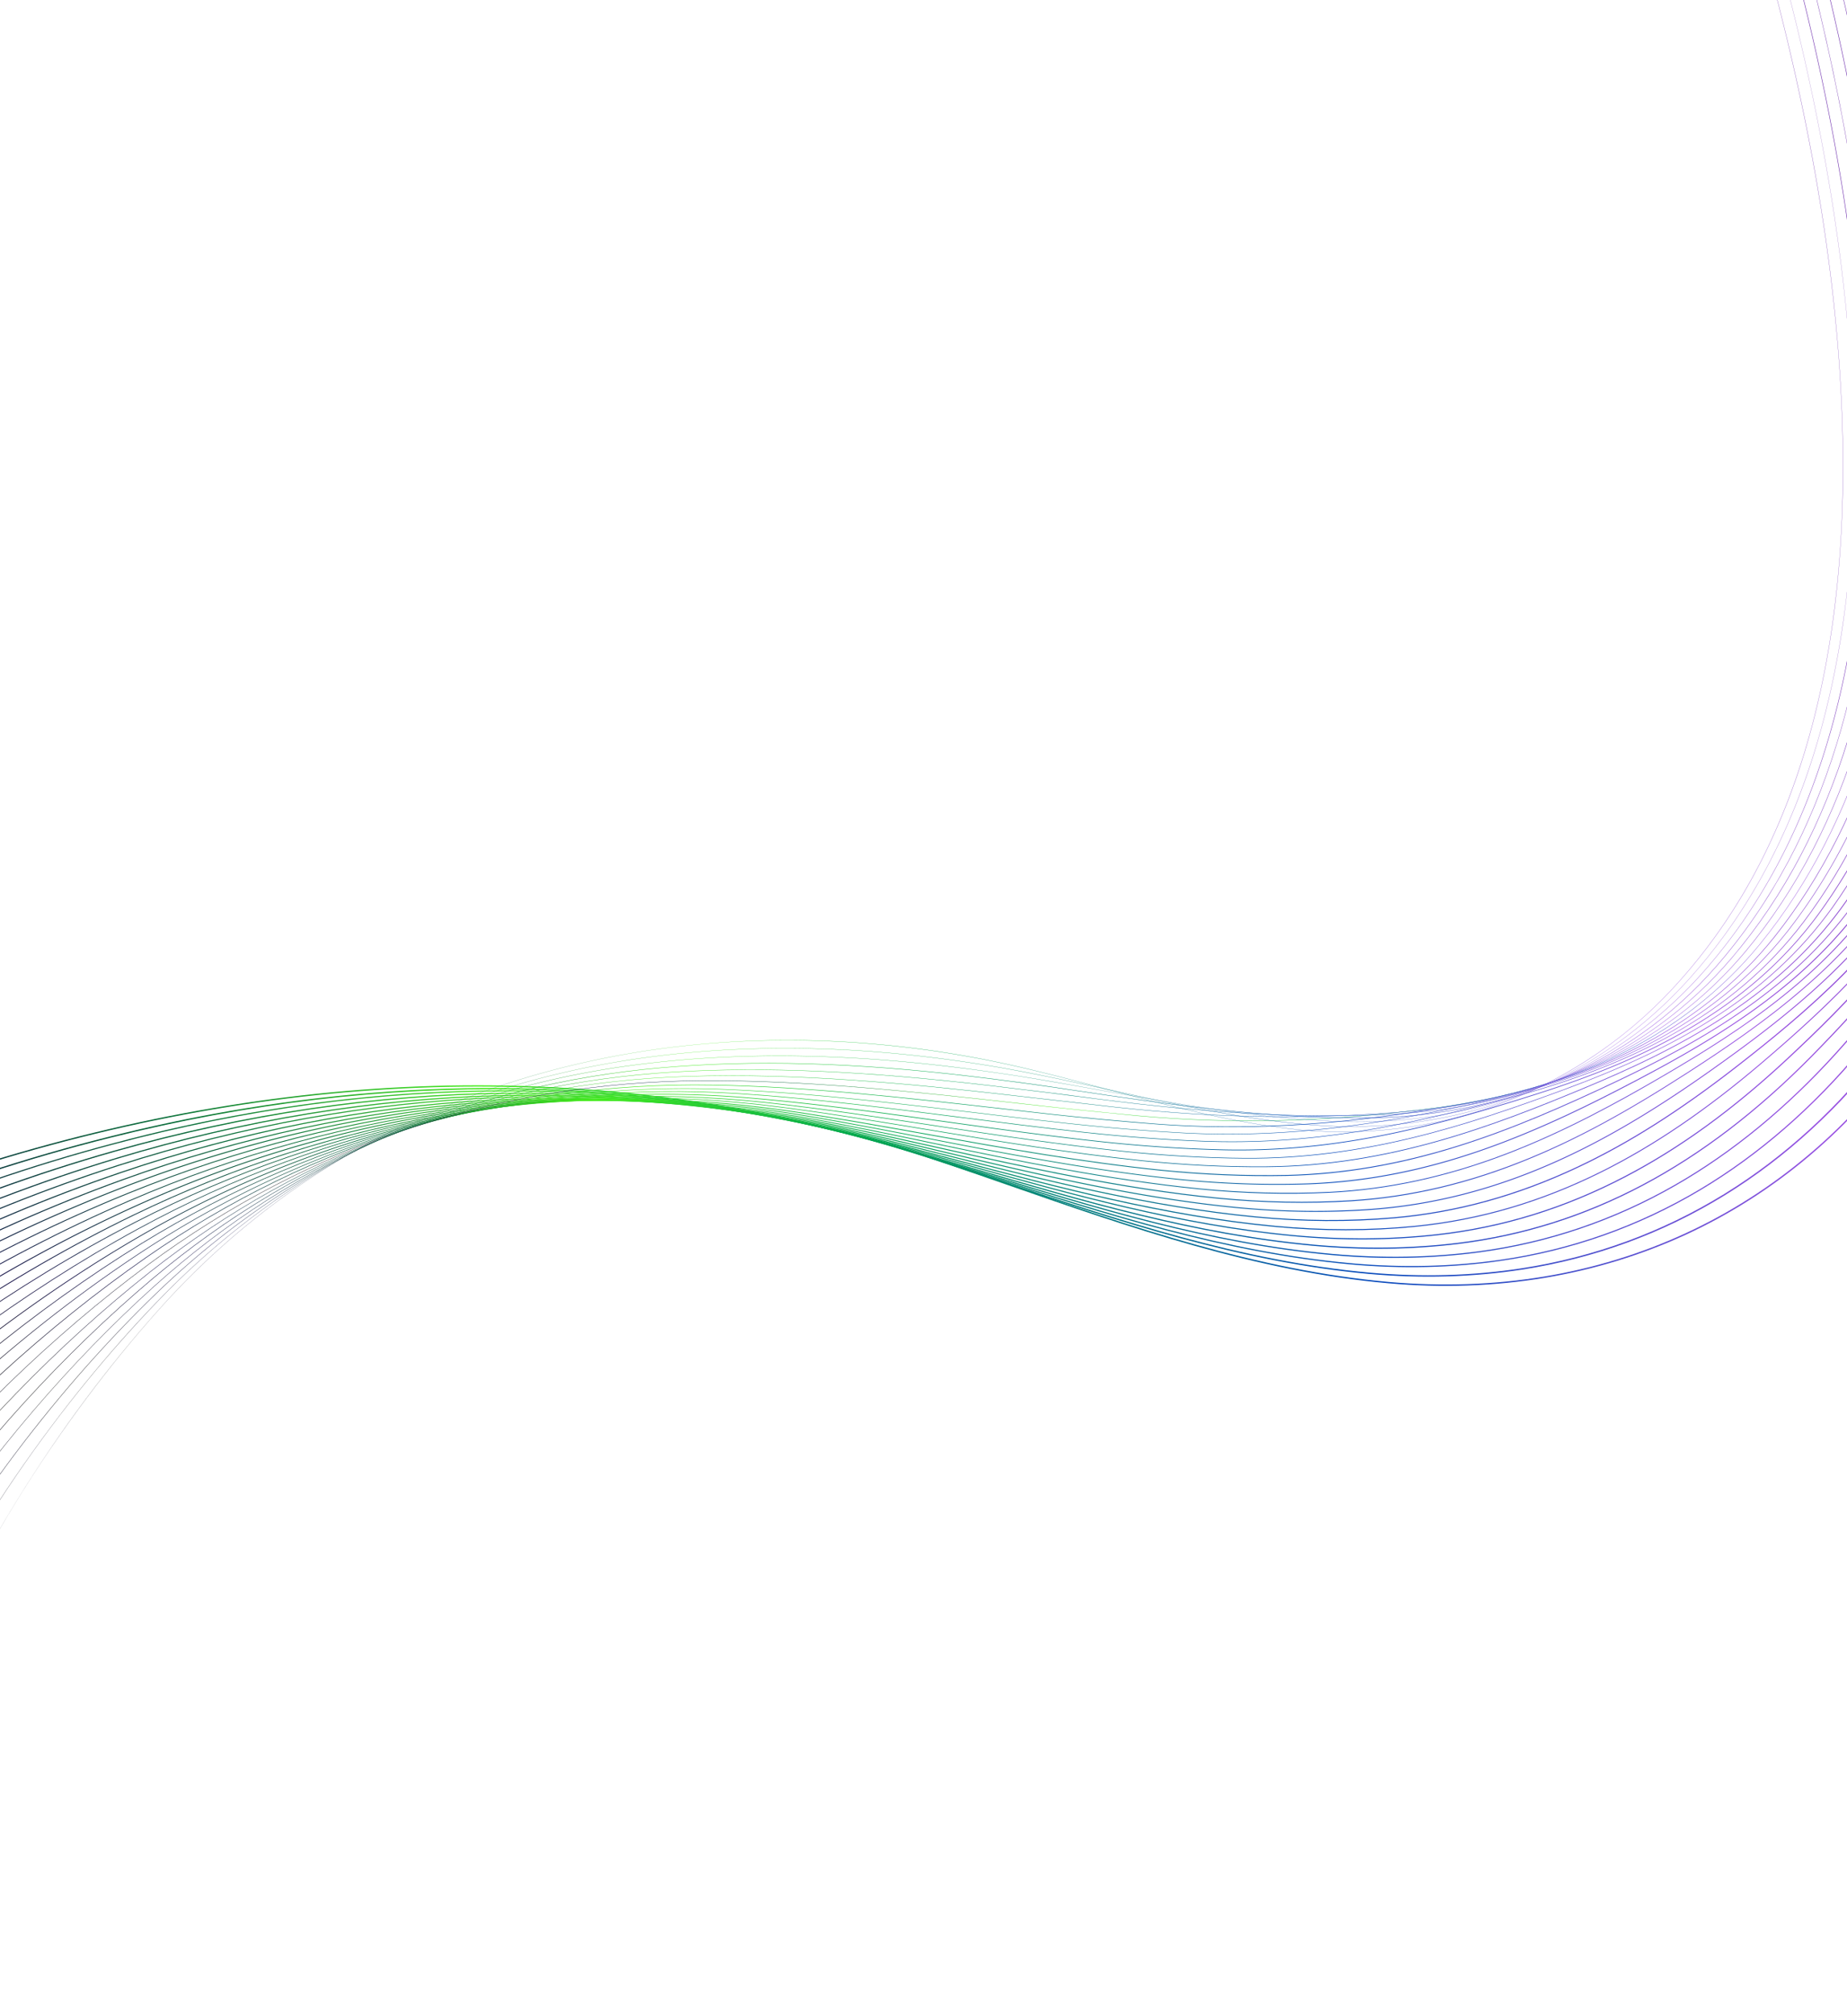 <?xml version="1.0" encoding="UTF-8"?>
<svg xmlns="http://www.w3.org/2000/svg" width="1920" height="2095" fill="none" viewBox="0 0 1920 2095">
  <path fill="url(#a)" d="M2226.73 124.095c.66 180.388-15.59 347.468-48.28 496.649-39.88 181.825-104.55 337.39-192.1 462.436-30.89 44.09-66.57 83.43-106.04 116.74-39.15 33.12-82.37 60.7-128.4 81.88-46.15 21.27-95.56 36.4-146.83 44.89-51.89 8.6-106.15 10.45-161.3 5.61-137-12.11-268.52-57.82-395.7-102.04-20.78-7.25-42.29-14.71-63.412-21.9-82.223-27.98-167.092-48.93-252.251-62.26-82.267-12.9-166.861-18.96-251.378-18.14-160.734 1.59-326.055 28.15-491.36 78.98-154.217 47.38-309.484 116.17-461.501 204.37-142.487 82.68-281.821 182.2-414.046 295.81l.943.97c132.168-113.54 271.434-213.05 413.795-295.64 151.881-88.18 307.09-156.89 461.171-204.24 165.18-50.75 330.352-77.34 490.949-78.91 84.45-.82 168.975 5.26 251.163 18.11 85.09 13.34 169.879 34.24 252.034 62.23 21.123 7.19 42.633 14.65 63.413 21.9 127.26 44.27 258.86 90.04 396.06 102.11 55.23 4.89 109.63 3.02 161.66-5.61 51.41-8.51 100.88-23.65 147.24-44.96 46.15-21.26 89.5-48.94 128.71-82.13 39.52-33.45 75.25-72.81 106.27-117.04 87.67-125.142 152.39-280.847 192.3-462.877 32.74-149.258 49.04-316.479 48.37-496.931l-1.4.046-.08-.053Z" style="mix-blend-mode:screen"/>
  <path fill="url(#b)" d="M2211.12 117.396c5.33 287.407-32.05 531.906-111.2 726.763-34.61 84.947-81.57 166.541-139.5 242.561-48.38 63.39-104.89 115.27-168.1 154.18-64.24 39.55-135.06 65.53-210.44 77.17-50.89 7.82-104.02 9.34-157.89 4.55-133.3-11.9-261.45-54.81-385.48-96.33-22.14-7.41-44.954-15.04-67.439-22.39-139.849-45.79-285.495-70.32-432.885-72.98-98.78-1.8-199.438 6.23-300.458 23.87-41.146 7.19-82.364 15.98-123.518 26.35-171.493 42.83-344.641 113.28-514.588 209.33-158.09 89.32-311.408 199.51-455.632 327.5l.931.89c144.168-127.9 297.361-238.01 455.382-327.32 169.821-95.95 342.844-166.32 514.201-209.12 142.224-35.79 284.715-52.71 423.633-50.17 147.254 2.69 292.752 27.18 432.521 72.91 22.485 7.36 45.302 14.99 67.442 22.4 124.03 41.51 252.33 84.47 385.77 96.4 54.02 4.84 107.22 3.31 158.25-4.54 75.58-11.67 146.54-37.67 210.97-77.33 63.27-38.99 119.98-90.96 168.47-154.51 58.05-76.1 105.06-157.839 139.65-242.851 79.22-194.934 116.63-439.637 111.27-727.237l-1.33.033-.03-.129Z" style="mix-blend-mode:screen"/>
  <path fill="url(#c)" d="M2195.52 110.7c4.44 134.334-.64 259.714-15.02 372.583-17.65 138.46-49.82 262.399-95.61 368.412-35.11 80.854-84.3 158.925-150.41 238.555-50.16 60.39-106.67 109.48-167.92 145.93-63.75 37.87-133.28 62.43-206.78 73.07-50.17 7.17-102.43 8.4-155.46 3.6-129.46-11.7-254.23-51.83-374.83-90.62-23.51-7.57-47.904-15.39-71.824-22.89-137.861-43.28-281.064-65.52-425.646-66.22-89.241-.4-179.866 7.4-270.702 23.26-48.254 8.43-96.605 19.13-144.835 32.13-167.42 44.37-336.084 115.9-501.478 212.61-154.083 90.08-302.47 200.28-441.057 327.47l.853.85c138.529-127.12 286.848-237.3 440.794-327.36 165.268-96.62 333.864-168.14 501.147-212.49 138.857-37.32 278.517-55.94 415.128-55.31 144.445.72 287.511 22.98 425.282 66.14 23.908 7.44 48.248 15.33 71.828 22.89 120.67 38.85 245.52 78.96 375.12 90.7 53.1 4.8 105.51 3.61 155.8-3.65 73.65-10.61 143.37-35.26 207.25-73.22 61.44-36.55 118.07-85.73 168.3-146.19 66.22-79.79 115.48-157.872 150.64-238.867 45.83-106.153 78.05-230.233 95.69-368.757 14.37-112.933 19.43-238.378 14.98-372.776l-1.26.086.02.064Z" style="mix-blend-mode:screen"/>
  <path fill="url(#d)" d="M2179.84 104.015c6.49 138.358 2.85 266.34-10.89 380.425-17.11 142.412-50.44 268.546-99.06 374.919-35.83 77.928-87.12 152.451-161.4 234.501-51.83 57.3-108.26 103.65-167.76 137.6-63.27 36.2-131.63 59.36-203.21 68.94-49.42 6.57-100.89 7.47-153.07 2.71-125.54-11.45-246.73-48.82-363.91-84.96-25.091-7.76-51.059-15.7-76.55-23.32-135.567-40.63-276.326-60.58-418.362-59.19-134.087 1.32-271.005 21.51-407.087 60.21-163.542 46.41-327.756 119.22-488.231 216.27-150.464 91.04-294.012 201.12-426.526 327.19l.852.85c132.457-126 275.948-236 426.344-327.03 160.338-97.02 324.495-169.75 487.9-216.14 135.956-38.61 272.795-58.86 406.745-60.16 141.899-1.36 282.511 18.55 417.998 59.12 25.48 7.56 51.459 15.57 76.547 23.33 117.25 36.13 238.44 73.49 364.13 84.99 52.25 4.74 103.79 3.83 153.35-2.76 71.78-9.62 140.27-32.86 203.73-69.16 59.56-34.03 116.11-80.47 168.07-137.86 74.38-82.2 125.66-156.791 161.56-234.795 48.67-106.449 82.05-232.724 99.2-375.276 13.73-114.15 17.36-242.196 10.87-380.554l-1.25.086.01.064Z" style="mix-blend-mode:screen"/>
  <path fill="url(#e)" d="M2164.23 97.318c8.76 144.132 6.5 271.142-6.72 388.19-7.91 69.666-19.95 135.808-35.77 196.502-17.42 66.816-39.87 129.002-66.8 184.935-47.24 97.307-116.9 174.305-172.31 230.505-112.49 114.08-232.61 177.66-367.21 194.2-48.69 5.92-99.36 6.54-150.62 1.82-121.49-11.23-238.88-45.81-352.49-79.26-26.798-7.86-54.496-16.03-81.695-23.75-133.512-38.14-271.816-55.72-411.112-52.36-131.643 3.21-265.798 25.12-398.603 65.23-159.503 48.17-319.37 122.08-475.086 219.75-146.583 91.89-285.2 201.97-412.03 327.12l.841.78c126.704-125.06 265.264-235.06 411.779-326.94 155.659-97.6 315.39-171.48 474.755-219.62 132.749-40.04 266.756-61.99 398.262-65.18 139.148-3.4 277.316 14.21 410.748 52.29 27.187 7.66 54.886 15.83 81.701 23.76 113.61 33.51 231.14 68.06 352.71 79.34 51.33 4.71 102.08 4.14 150.91-1.8 134.87-16.59 255.18-80.27 367.91-194.59 55.47-56.27 125.19-133.346 172.54-230.806 26.99-56.01 49.5-118.272 66.91-185.152 15.8-60.759 27.84-126.901 35.81-196.643 13.28-117.124 15.54-244.135 6.75-388.395l-1.18.074Z" style="mix-blend-mode:screen"/>
  <path fill="url(#f)" d="M2148.56 90.633c10.89 147.874 10.05 277.358-2.62 395.967-7.61 71.341-19.78 138.83-36.06 200.469-17.97 68.106-41.54 131.151-70.03 187.424-48.07 94.134-119.61 167.277-183.23 226.437-55.87 51.96-110.44 91.56-166.92 121.06-63.3 33.16-127.59 53.01-196.54 60.74-47.95 5.32-97.84 5.61-148.17.93-117.22-10.99-230.76-42.85-340.59-73.64-28.665-8.06-58.288-16.36-87.399-24.15-131.445-35.57-267.307-50.87-403.863-45.53-129.278 5.06-260.59 28.72-390.187 70.27-303.146 97.21-608.373 292.59-859.35 550.17l.83.72c250.92-257.5 555.885-452.78 858.905-549.9 129.529-41.53 260.636-65.16 389.846-70.21 136.407-5.37 272.132 9.94 403.498 45.46 29.111 7.79 58.734 16.09 87.4 24.16 109.84 30.85 223.46 62.77 340.82 73.73 50.48 4.72 100.36 4.37 148.46-.91 69.08-7.76 133.49-27.7 196.93-60.88 56.54-29.58 111.17-69.25 167.17-121.24 63.68-59.23 135.34-132.465 183.46-226.741 28.55-56.348 52.11-119.458 70.14-187.64 16.27-61.704 28.42-129.257 36.1-200.61 12.73-118.686 13.55-248.234 2.65-396.172l-1.12.062-.13.024Z" style="mix-blend-mode:screen"/>
  <path fill="url(#g)" d="M2132.93 83.87c13.13 151.399 13.59 283.444 1.49 403.745-7.39 73.027-19.61 141.787-36.33 204.5-18.52 69.396-43.21 133.3-73.25 189.976-49.38 92.306-122.47 161.409-194.15 222.439-57.39 48.85-111.8 85.75-166.24 112.85-62.92 31.29-126.17 49.84-193.38 56.6-47.22 4.66-96.31 4.68-145.8-.02-114.09-10.8-224.84-40.36-331.962-68.97-29.475-7.86-59.918-16.01-89.759-23.54-129.629-32.84-263.104-45.76-396.647-38.5-127.119 6.94-255.473 32.21-381.658 75.15-151.516 51.55-302.517 127.83-448.751 226.56-69.359 46.89-137.362 98.71-202.139 154.09-63.477 54.36-124.32 112.5-180.819 172.93l.819.65c56.441-60.35 117.216-118.48 180.704-172.77 64.709-55.37 132.644-107.18 202.014-154 146.165-98.73 297.11-174.93 448.489-226.45 126.047-42.92 254.334-68.18 381.316-75.09 133.474-7.25 266.802 5.63 396.282 38.43 29.853 7.59 60.284 15.68 89.76 23.54 107.121 28.6 217.951 58.22 332.101 69.01 49.56 4.68 98.65 4.67 146.01-.02 67.35-6.78 130.67-25.34 193.79-56.74 54.57-27.11 109.03-64.1 166.49-113.02 71.74-61.04 144.94-130.299 194.37-222.745 30.1-56.752 54.77-120.721 73.35-190.193 16.73-62.713 29.01-131.55 36.38-204.641 12.15-120.377 11.68-252.551-1.45-403.95l-1.09.191.06-.011Z" style="mix-blend-mode:screen"/>
  <path fill="url(#h)" d="M2117.32 77.175c15.35 154.794 17.16 289.389 5.61 411.586-7.1 74.701-19.37 144.797-36.63 208.466-19.14 70.699-44.81 135.438-76.48 192.464-23.88 42.727-54.76 82.893-94.36 122.729-36.9 37.1-76.66 69.19-110.71 95.65-59.65 46.38-112.23 79.65-165.55 104.69-62.62 29.39-124.84 46.56-190.32 52.36-46.56 4.01-94.79 3.74-143.35-.92-109.6-10.52-216.15-37.43-319.242-63.49-31.604-7.95-64.256-16.25-96.215-23.81-127.63-30.27-258.594-40.91-389.385-31.6-124.743 8.85-250.335 35.82-373.174 80.17-147.546 53.31-294.132 130.67-435.618 229.97-67.253 47.25-132.979 99.21-195.16 154.53-61.211 54.43-119.537 112.46-173.165 172.39l.818.66c53.696-59.95 111.897-117.89 173.108-172.32 62.192-55.25 127.771-107.25 195.035-154.44 141.418-99.29 287.878-176.56 435.356-229.86 122.771-44.33 248.225-71.29 372.9-80.12 130.666-9.22 261.55 1.37 389.032 31.59 31.959 7.56 64.611 15.86 96.216 23.81 103.084 26.06 209.784 53.02 319.454 63.53 48.64 4.64 96.94 4.96 143.57.94 65.61-5.82 127.97-23.02 190.72-52.49 53.38-25.05 106.02-58.4 165.75-104.8 34.1-26.53 73.92-58.63 110.83-95.74 39.66-39.907 70.59-80.149 94.53-122.952 31.66-57.091 57.39-121.906 76.58-192.681 17.25-63.733 29.58-133.906 36.68-208.607 11.55-122.197 9.78-256.933-5.56-411.727l-1.03.179-.24-.157Z" style="mix-blend-mode:screen"/>
  <path fill="url(#i)" d="M2101.65 70.488c17.6 158.05 20.72 295.271 9.71 419.364-6.82 76.311-19.19 147.819-36.93 212.433-19.69 71.924-46.48 137.522-79.63 194.94-56.09 96.264-140.9 161.115-215.98 214.375-60.98 43.23-113.31 73.94-164.64 96.57-62.26 27.47-123.54 43.21-187.41 48.13-45.81 3.42-93.25 2.82-140.97-1.79-104.75-10.18-206.91-34.54-305.753-58.09-33.961-8.13-69.152-16.45-103.514-24.06-125.552-27.64-254.141-35.97-382.135-24.77a1285.9 1285.9 0 0 0-109.484 14.35c-85.847 14.99-171.303 38.67-255.274 70.86-72.29 27.69-145.333 61.95-217.125 101.76-69.603 38.63-138.717 82.89-205.359 131.62-65.148 47.61-128.517 99.76-188.181 154.97-59.002 54.57-114.686 112.41-165.569 171.93l.739.6c50.894-59.46 106.578-117.29 165.512-171.85 59.664-55.21 122.965-107.35 188.124-154.89 66.652-48.67 135.698-92.92 205.233-131.54 71.724-39.8 144.768-74.06 216.989-101.74 119.494-45.75 242.117-74.4 364.416-85.14 127.857-11.18 256.299-2.89 381.782 24.76 34.43 7.59 69.553 15.93 103.514 24.06 98.845 23.55 201.005 47.92 305.895 58.07 47.78 4.59 95.22 5.2 141.12 1.83 64-4.94 125.41-20.71 187.74-48.19 51.46-22.72 103.85-53.44 164.84-96.67 75.2-53.35 160.07-118.278 216.27-214.695 33.21-57.494 60.05-123.168 79.73-195.222 17.72-64.678 30.15-136.262 36.96-212.638 11.06-124.169 7.88-261.378-9.68-419.568l-.95.167.01.064Z" style="mix-blend-mode:screen"/>
  <path fill="url(#j)" d="M2086.04 63.792c19.86 161.305 24.33 301.011 13.82 427.14-6.53 77.986-19.03 150.777-37.21 216.464-20.25 73.215-48.15 139.672-82.85 197.493-58.78 97.001-147.96 159.421-226.91 210.311-62.99 40.6-113.43 67.92-163.72 88.52-61.91 25.41-122.31 39.74-184.65 43.73-45.09 2.76-91.73 1.88-138.53-2.75-99.62-9.81-196.95-31.57-291.134-52.61-36.729-8.25-74.767-16.74-111.861-24.26-123.554-25.08-249.699-31.11-374.885-17.94-120.071 12.6-239.919 43.03-356.263 90.29-274.709 111.62-547.607 317.08-748.536 563.6l.727.54c200.873-246.44 473.577-451.81 748.16-563.34 116.207-47.24 235.998-77.58 356.001-90.18 125.049-13.15 251.047-7.15 374.532 17.94 37.163 7.51 75.132 16.01 111.861 24.26 94.188 21.04 191.598 42.85 291.288 52.65 46.86 4.55 93.51 5.5 138.66 2.72 62.48-4.01 122.94-18.35 184.91-43.84 50.28-20.66 100.79-48 163.85-88.61 79.07-50.97 168.38-113.48 227.2-210.623 34.76-57.898 62.65-124.419 82.96-197.71 18.18-65.687 30.73-138.619 37.25-216.605 10.57-126.206 6.02-265.964-13.78-427.345l-.96.167.07-.012Z" style="mix-blend-mode:screen"/>
  <path fill="url(#k)" d="M2070.36 57.106c22.09 164.367 27.93 306.687 17.93 434.982-6.24 79.595-18.86 153.734-37.5 220.43-20.79 74.506-49.83 141.757-86.07 199.982-61.86 98.33-155.18 158.03-237.82 206.31-43.09 25.11-100.48 57.03-162.65 80.56-61.49 23.35-121.02 36.2-181.89 39.34-44.36 2.1-90.21.89-136.08-3.64-94.05-9.39-186.22-28.6-275.334-47.21-39.916-8.36-81.142-16.95-121.471-24.44-121.555-22.5-245.257-26.25-367.566-11.13-117.752 14.6-234.78 46.65-347.847 95.33-68.057 29.34-136.709 64.95-204.005 105.91-65.518 39.84-130.17 85.04-192.156 134.23-61.004 48.34-119.603 100.78-174.29 155.86-54.448 54.83-105.053 112.31-150.388 170.93l.717.47c45.335-58.62 95.939-116.1 150.33-170.85 54.619-55.07 113.229-107.44 174.234-155.79 61.985-49.18 126.58-94.31 192.03-134.14 67.228-40.94 135.879-76.56 203.868-105.88 112.998-48.67 229.889-80.7 347.574-95.28 122.24-15.11 245.806-11.34 367.281 11.11 40.329 7.49 81.555 16.08 121.471 24.44 89.182 18.6 181.362 37.87 275.412 47.26 45.95 4.58 91.8 5.8 136.22 3.61 61-3.15 120.6-16.02 182.23-39.39 62.23-23.61 119.63-55.47 162.78-80.65 82.77-48.3 176.22-108.09 238.18-206.641 36.3-58.301 65.31-125.681 86.18-200.198 18.69-66.773 31.3-140.976 37.54-220.572 10.07-128.307 4.15-270.679-17.95-435.11l-.89.155-.07.012Z" style="mix-blend-mode:screen"/>
  <path fill="url(#l)" d="M2054.75 50.41c24.38 167.417 31.58 312.286 22.04 442.759-5.96 81.205-18.63 156.68-37.79 224.397-21.43 75.743-51.43 143.894-89.3 202.534-28.87 44.394-66.33 83.59-114.3 119.84-44.93 33.92-93.21 60.74-134.44 82.4-46.25 24.34-101.64 52-161.41 72.72-61.1 21.16-119.76 32.53-179.3 34.83-43.68 1.53-88.68-.04-133.7-4.52-87.97-8.85-174.44-25.67-257.986-41.87-43.595-8.45-88.578-17.18-132.55-24.56-119.557-19.94-240.816-21.39-360.328-4.36a1135.236 1135.236 0 0 0-36.258 5.73c-103.07 18-204.862 49.78-303.094 94.68-66.01 30.17-132.43 66.46-197.44 108.01-63.434 40.48-125.902 86.09-185.519 135.53a1919.24 1919.24 0 0 0-167.3 156.36c-52.102 54.96-100.19 112.33-142.859 170.48l.716.47c42.601-58.14 90.621-115.5 142.734-170.39 52.103-54.95 108.424-107.53 167.243-156.29 59.617-49.43 122.027-94.97 185.463-135.45 65.02-41.48 131.43-77.83 197.381-107.93 109.643-50.14 223.771-83.88 339.148-100.38 119.432-17.07 240.554-15.6 360.042 4.34 43.894 7.34 88.945 16.06 132.54 24.5 83.627 16.26 170.087 33.01 258.067 41.93 45.1 4.53 90.08 6.03 133.78 4.57 59.62-2.25 118.34-13.63 179.57-34.88 59.84-20.73 115.3-48.4 161.55-72.74 41.28-21.74 89.58-48.49 134.56-82.49 48.1-36.34 85.55-75.599 114.54-120.082 37.93-58.716 67.99-126.943 89.4-202.751 19.16-67.781 31.88-143.332 37.83-224.602 9.53-130.537 2.33-275.406-22.06-442.888l-.82.143-.15-.04Z" style="mix-blend-mode:screen"/>
  <path fill="url(#m)" d="M2039.14 43.713c26.67 170.403 35.22 317.757 26.15 450.536-5.68 82.815-18.47 159.638-38.08 228.428-21.97 77.034-53.11 145.979-92.52 205.022-65.77 97.691-163.66 153.011-259.72 198.251-46.53 21.93-101.98 46.82-160.24 64.95-60.72 18.9-118.51 28.8-176.79 30.22-42.96.86-87.16-.97-131.25-5.42-81.25-8.3-161.39-22.71-238.892-36.58-47.842-8.57-97.288-17.45-145.44-24.57-117.558-17.36-236.374-16.52-353.078 2.47-4.306.76-8.691 1.45-12.997 2.21-108.607 18.96-215.518 53.7-317.928 103.3-63.904 30.94-128.152 67.97-190.953 110.07-61.421 41.12-121.635 87.14-178.952 136.83-113.723 98.57-215.976 211.59-295.584 326.82l.705.41c79.609-115.24 181.804-228.18 295.47-326.67 57.329-49.63 117.474-95.64 178.826-136.75 62.744-42.01 126.992-79.05 190.828-109.97 106.366-51.56 217.651-87.05 330.652-105.46 116.635-18.98 235.314-19.8 352.792-2.49 48.153 7.12 97.6 16 145.441 24.57 77.52 13.93 157.64 28.28 238.9 36.65 44.18 4.49 88.38 6.33 131.33 5.46 58.28-1.42 116.22-11.27 177-30.25 58.25-18.14 113.71-43.02 160.3-64.96 96.13-45.26 194.15-100.66 260.03-198.506 39.47-59.12 70.59-128.194 92.63-205.24 19.61-68.79 32.45-145.689 38.12-228.568 9.06-132.844.5-280.262-26.18-450.73l-.82.143.25-.176Z" style="mix-blend-mode:screen"/>
  <path fill="url(#n)" d="M2023.46 36.962c12.99 77.629 22.19 152.072 27.53 221.35 6.44 84.082 7.34 163.824 2.71 236.964-5.33 84.413-18.3 162.595-38.36 232.395-22.54 78.259-54.71 148.116-95.74 207.574-31.64 45.54-72.18 84.405-124 118.805-50.93 33.85-105.15 58.12-146.64 75.45-98.85 41.35-206.03 81.77-333.21 82.75-41.57.29-84.91-1.83-128.81-6.37-73.81-7.68-146.85-19.74-217.411-31.38-52.875-8.75-107.559-17.78-160.655-24.56-112.314-14.36-225.27-11.82-335.995 7.52l-9.774 1.7c-110.762 20.34-219.273 57.61-322.431 110.6-247.471 127.23-485.899 342.94-637.722 577.03l.625.36c151.766-234.02 390.069-449.64 637.483-576.79 103.09-52.98 211.543-90.17 322.225-110.56 113.759-20.93 230.063-24.06 345.554-9.26 53.095 6.79 107.78 15.82 160.654 24.57 70.647 11.68 143.677 23.75 217.497 31.43 43.97 4.53 87.37 6.63 128.94 6.34 127.33-.93 234.57-41.43 333.49-82.8 41.55-17.34 95.77-41.67 146.76-75.53 51.88-34.48 92.49-73.357 124.18-118.973 41.02-59.523 73.25-129.456 95.77-207.78 20.14-69.811 33.03-148.046 38.42-232.535 4.68-73.217 3.71-152.947-2.74-237.093-5.34-69.278-14.62-143.773-27.54-221.414l-.76.131-.05.076Z" style="mix-blend-mode:screen"/>
  <path fill="url(#o)" d="m2008.53 30.147-.68.12c13.96 78.72 24.07 154.396 30.03 224.826 7.29 85.66 8.72 166.836 4.33 241.329-5.05 86.022-18.07 165.54-38.66 236.36-23.1 79.486-56.39 150.201-98.9 210.051-33.07 46.189-75.13 84.857-128.72 118.377-41.65 26.05-90.21 48.87-152.82 71.88-98.3 36.08-204.78 71.26-329.4 70.33-40.76-.31-83.24-2.78-126.42-7.25-65.37-6.9-130.34-16.72-193.142-26.26-61.573-9.35-119.742-18.17-178.748-24.52-113.629-12.21-227.502-6.85-338.531 15.99-108.444 22.32-214.122 61.29-313.993 115.76-118.522 64.63-237.31 152.33-343.603 253.52-105.87 100.78-197.977 213.81-266.478 326.91l.614.29c68.444-113.02 160.562-225.99 266.364-326.76 106.224-101.17 224.956-188.8 343.41-253.42 99.802-54.46 205.355-93.33 313.798-115.66 110.961-22.83 224.766-28.17 338.315-16.01 59.006 6.35 117.107 15.18 178.669 24.47 62.805 9.53 127.765 19.36 193.135 26.26 43.2 4.53 85.73 6.92 126.5 7.24 124.77.97 231.31-34.23 329.66-70.39 62.62-23.01 111.24-45.84 152.97-71.91 53.66-33.52 95.84-72.279 128.96-118.544 42.57-59.926 75.85-130.706 99.01-210.268 20.58-70.885 33.59-150.467 38.7-236.501 4.39-74.493 2.95-155.733-4.33-241.394-5.96-70.429-16.08-146.105-30.05-224.89l.01.064Z" style="mix-blend-mode:screen"/>
  <path fill="url(#p)" d="m1992.85 23.46-.68.12c14.94 79.877 25.88 156.67 32.55 228.303 8.04 87.187 10.08 169.848 5.92 245.629-4.77 87.633-17.9 168.498-38.94 240.392-23.65 80.777-58.07 152.286-102.12 212.604-34.5 46.838-78.19 85.462-133.5 118.012-44.26 26.05-94.78 47.74-159.05 68.13-45.77 14.56-100.1 30.95-156.24 42.21-59.07 11.85-114.51 17.02-169.4 15.72-39.88-.93-81.63-3.66-123.97-8.14-55.77-5.93-111.35-13.67-165.061-21.15-69.156-9.62-134.476-18.65-200.555-24.36-93.107-8.03-186.161-4.05-277.202 11.85a1041.83 1041.83 0 0 0-54.09 10.9c-106.136 24.25-208.972 64.97-305.497 120.85-114.757 66.43-228.982 155.26-330.413 256.85-101.864 101.94-188.893 215.02-251.892 326.96l.615.29c62.941-111.86 149.981-224.88 251.777-326.8 101.374-101.52 215.61-190.29 330.299-256.7 96.525-55.88 199.235-96.52 305.292-120.81 108.096-24.72 219.456-32.36 331.087-22.72 66.01 5.72 131.331 14.75 200.487 24.37 53.773 7.47 109.363 15.21 165.123 21.14 42.34 4.48 84.09 7.21 124.06 8.19 54.95 1.29 110.4-3.88 169.53-15.74 56.21-11.28 110.54-27.67 156.32-42.23 64.32-20.46 114.85-42.09 159.17-68.21 55.36-32.63 99.11-71.331 133.67-118.245 44.12-60.33 78.51-131.968 102.23-212.756 21.11-71.906 34.16-152.824 38.99-240.533 4.16-75.781 2.12-158.442-5.93-245.693-6.67-71.634-17.63-148.491-32.56-228.368l-.02-.065Z" style="mix-blend-mode:screen"/>
  <path fill="url(#q)" d="m1977.17 16.777-.61.107c15.97 80.958 27.76 158.931 35.06 231.781 8.88 88.766 11.45 172.86 7.58 249.917-4.48 89.243-17.67 171.444-39.23 244.358-24.28 82.015-59.67 154.424-105.35 215.092-36 47.568-81.24 86.128-138.18 117.838-46.29 25.73-100.3 46.78-165.21 64.29-112.99 30.55-210.95 49.98-321.82 45.52-39.08-1.54-79.97-4.61-121.54-9.1-44.44-4.85-89.03-10.53-132.111-16.01-78.448-9.99-152.581-19.48-227.236-24.29-109.7-7.05-218.755 2.9-324.053 29.52-103.886 26.24-203.821 68.65-297.059 126.01-110.98 68.29-220.722 158.2-317.302 260.14-97.779 103.15-179.809 216.22-237.305 327l.535.23c57.439-110.7 139.468-223.77 237.19-326.84 96.592-101.88 206.264-191.77 317.177-260.05 93.169-57.35 193.116-99.69 296.854-125.97 105.23-26.61 214.216-36.55 323.848-29.49 74.655 4.82 148.777 14.23 227.236 24.29 43.076 5.48 87.666 11.16 132.116 16.01 41.56 4.49 82.53 7.55 121.6 9.09 111 4.37 209.03-15.07 322.03-45.56 64.98-17.52 119.06-38.58 165.34-64.38 57.07-31.73 102.37-70.37 138.43-118.009 45.66-60.733 81.18-133.231 105.44-215.309 21.56-72.979 34.81-155.192 39.29-244.499 3.85-77.122 1.35-161.228-7.53-249.994-7.3-72.85-19.1-150.887-35.07-231.845l-.12.153Z" style="mix-blend-mode:screen"/>
  <path fill="url(#r)" d="m1961.49 10.026-.55.095c37.63 181.96 53.29 346.653 46.7 489.552-4.21 90.852-17.51 174.401-39.52 248.389-24.83 83.305-61.35 156.508-108.57 217.644-37.03 47.674-85.12 87.264-142.91 117.734-48.95 25.8-105.02 45.55-171.45 60.4-94.91 21.22-199.06 39.88-318.06 33.19-38.2-2.16-78.23-5.52-119.16-9.98-31.02-3.41-62.31-7.1-92.52-10.72-90.119-10.67-175.216-20.83-260.635-24.36-74.135-3.04-147.821 1.73-219.861 14.31a1006.309 1006.309 0 0 0-96.896 21.9c-101.567 28.23-198.66 72.39-288.553 131.16-107.215 70.09-212.45 161.2-304.191 263.42-93.693 104.36-170.724 217.42-222.717 327.04l.523.18c52.005-109.56 128.967-222.61 222.603-326.89 91.753-102.16 196.919-193.26 304.066-263.34 89.893-58.76 186.929-102.85 288.416-131.13 102.365-28.49 208.919-40.67 316.621-36.18 85.35 3.54 170.436 13.63 260.554 24.3 30.21 3.62 61.5 7.31 92.52 10.72 40.86 4.48 80.96 7.82 119.16 9.98 119.08 6.74 223.29-11.99 318.21-33.15 66.43-14.85 122.56-34.61 171.58-60.42 57.93-30.49 106.08-70.16 143.1-117.901 47.28-61.213 83.79-134.481 108.68-217.798 22.08-74 35.37-157.612 39.57-248.465 6.59-142.963-9.15-307.709-46.71-489.68Z" style="mix-blend-mode:screen"/>
  <path fill="url(#s)" d="m1945.81 3.341-.48.084c39.86 184.623 56.96 351.918 50.87 497.317-3.93 92.462-17.28 177.346-39.81 252.355-25.39 84.531-62.96 158.582-111.79 220.133-38.59 48.48-88.3 88.09-147.7 117.77-50.98 25.5-110.78 44.43-177.66 56.31-81.02 14.42-189.92 29.72-314.31 20.79-39.12-2.99-78.35-6.62-116.71-10.87-14.58-1.64-29.03-3.3-43.54-4.94-105.059-11.91-204.365-23.17-303.35-24.93-105.84-1.89-209.951 12.58-309.53 42.91-99.248 30.21-193.498 76.13-280.103 136.39-103.496 72.02-204.178 164.2-291.08 266.7-89.54 105.56-161.492 218.66-208.12 327.15l.455.18c46.571-108.4 118.523-221.51 208.074-327 86.914-102.44 187.516-194.67 291.023-266.63 86.537-60.24 180.73-106.09 279.91-136.28 99.51-30.32 203.621-44.79 309.392-42.89 98.985 1.76 198.223 13.03 303.349 24.93 14.44 1.65 28.96 3.3 43.54 4.93 38.36 4.25 77.6 7.95 116.71 10.88 124.41 8.99 233.43-6.4 314.39-20.74 66.95-11.89 126.75-30.83 177.78-56.4 59.46-29.76 109.17-69.43 147.89-117.933 48.82-61.616 86.45-135.743 111.82-220.338 22.53-75.073 35.94-159.97 39.86-252.496 6.15-145.475-10.97-312.834-50.82-497.458l-.06.076Z" style="mix-blend-mode:screen"/>
  <path fill="url(#t)" d="m1930.13-3.345-.47.084c42.13 187.211 60.62 357.184 54.98 505.158-3.58 94.06-17.11 180.304-40.11 256.322-25.94 85.757-64.63 160.666-115.01 222.686-40.2 49.295-91.51 88.985-152.45 117.935-53.72 25.58-115.6 43.09-183.82 52.15-111.59 14.78-210.22 17.47-310.49 8.37-39.02-3.67-77.47-7.64-114.26-11.83-122.659-13.88-232.988-25.34-340.621-24.59-103.899.76-205.646 17.47-302.302 49.61-96.919 32.26-188.337 79.88-271.597 141.54-99.788 73.9-195.895 167.26-278.049 269.94-85.318 106.74-152.259 219.9-193.533 327.18l.444.12c41.205-107.27 108.158-220.36 193.407-327.09 82.086-102.67 178.193-196.03 277.923-269.86 83.261-61.65 174.542-109.25 271.461-141.51 96.656-32.14 198.335-48.84 302.165-49.58 107.633-.75 217.882 10.65 340.622 24.59 36.78 4.12 75.22 8.09 114.26 11.83 100.27 9.09 198.98 6.45 310.63-8.4 68.29-9.07 130.17-26.58 183.95-52.17 61.01-28.97 112.31-68.72 152.57-118.09 50.38-62.019 89.12-137.005 115.05-222.826 23.06-76.094 36.51-162.391 40.16-256.463 5.7-147.986-12.78-317.959-55-505.223l.09.117Z" style="mix-blend-mode:screen"/>
  <path fill="url(#u)" d="m1914.46-10.03-.41.073c44.41 189.798 64.27 362.385 59.08 512.935-3.3 95.606-16.88 183.186-40.39 260.353-12.9 42.269-29.02 82.247-47.93 118.73-19.96 38.59-43.64 74.381-70.3 106.444-41.88 50.185-94.8 89.955-157.26 118.245-56.46 25.59-120.42 41.67-189.92 47.84-100.72 8.89-201.04 7.57-306.67-4.04l-15.67-1.78c-31.33-3.55-63.81-7.24-96.15-10.95-101.355-11.69-220.338-23.1-334.423-19.36-101.969 3.34-201.284 22.28-295.154 56.26-94.6 34.24-183.095 83.67-263.08 146.75-96.068 75.84-187.679 170.34-264.938 273.22-81.084 108-142.958 221.13-178.865 327.28l.375.13c35.907-106.14 97.782-219.28 178.809-327.2 77.259-102.88 168.812-197.31 264.881-273.15 79.916-63.06 168.354-112.42 262.942-146.72 93.803-33.97 193.049-52.9 295.017-56.24 114.017-3.72 233 7.68 334.356 19.38 32.34 3.71 64.82 7.39 96.15 10.95l15.67 1.77c105.7 11.6 206.02 12.93 306.8 4.02 69.57-6.18 133.53-22.26 190.06-47.86 62.53-28.31 115.44-68.14 157.39-118.335 26.66-32.063 50.33-67.918 70.35-106.52 18.91-36.548 35.03-76.526 47.93-118.795 23.5-77.167 37.08-164.747 40.44-260.429 5.19-150.55-14.68-323.202-59.09-513Z" style="mix-blend-mode:screen"/>
  <path fill="url(#v)" d="m1898.77-16.78-.34.06c46.7 192.386 67.93 367.587 63.19 520.713-3.02 97.216-16.72 186.143-40.68 264.319-13.14 42.909-29.68 83.356-49.08 120.257-20.51 39.02-44.84 75.187-72.3 107.458-43.63 51.083-98.14 91.003-162.13 118.633-59.27 25.61-125.25 40.26-196.05 43.4-89.59 4.03-185.87-1.19-302.92-16.44-34.62-4.64-71.47-9.16-109.43-13.61-130.08-15.24-234.4-19.71-328.163-14.15-100.095 6-196.978 27.16-287.926 62.96-92.339 36.3-177.934 87.41-254.562 151.96-92.338 77.84-179.465 173.42-251.907 276.46-37.409 53.18-70.186 107.48-97.462 161.42-28.602 56.43-51.031 112.3-66.726 166.01l.364.07c15.695-53.71 38.136-109.52 66.738-165.95 27.287-53.87 60.064-108.17 97.473-161.35 72.374-103.03 159.5-198.61 251.849-276.39 76.561-64.53 162.156-115.65 254.426-151.94 90.948-35.79 187.762-56.94 287.8-62.87 93.752-5.62 198.003-1.13 328.076 14.11 37.97 4.45 74.76 9.04 109.44 13.6 117.05 15.26 213.33 20.47 302.99 16.43 70.87-3.15 136.84-17.8 196.18-43.42 64.05-27.71 118.63-67.64 162.25-118.723 27.47-32.271 51.86-68.45 72.37-107.534 19.39-36.966 35.92-77.413 49.13-120.333 24.03-78.189 37.72-167.181 40.73-264.461 4.73-153.19-16.5-328.391-63.2-520.777l-.13.088Z" style="mix-blend-mode:screen"/>
  <path fill="url(#w)" d="m1883.03-23.454-.35.06c48.99 194.973 71.59 372.788 67.31 528.554-2.74 98.826-16.49 189.088-40.96 268.35-13.46 43.495-30.33 84.465-50.29 121.796-21.07 39.449-46.11 75.941-74.39 108.424-45.37 51.98-101.55 92.05-167.04 119.15-31.07 12.86-64.16 22.62-98.38 29.13-33.53 6.39-68.4 9.62-103.68 9.68-98.78.2-197.89-13.55-299.1-28.85-34.74-5.35-70.74-10.21-106.98-14.5-120.778-14.41-226.092-17.32-321.888-8.88-98.234 8.59-192.685 31.99-280.778 69.61-90.009 38.35-172.75 91.29-245.965 157.23-43.516 39.19-85.903 82.82-126.032 129.71-40.95 47.84-78.9 98.33-112.775 149.97-35.201 53.73-65.632 108.15-90.471 161.92-26.109 56.59-46.033 112.3-59.119 165.61l.296.08c13.097-53.25 32.953-108.94 59.062-165.53 24.838-53.78 55.27-108.2 90.47-161.93C-44.153 1564.5-6.203 1514 34.747 1466.17c40.128-46.89 82.516-90.53 126.043-129.65 73.215-65.94 155.899-118.8 245.908-157.15 88.036-37.54 182.487-60.94 280.652-69.53 95.807-8.37 201.11-5.52 321.821 8.9 36.24 4.29 72.25 9.21 106.98 14.49 101.28 15.3 200.32 29.06 299.17 28.85 35.28-.06 70.21-3.31 103.75-9.7 34.22-6.5 67.37-16.34 98.44-29.2 65.49-27.1 121.74-67.18 167.16-119.25 28.28-32.474 53.3-69.03 74.38-108.479 19.96-37.33 36.88-78.376 50.28-121.86 24.47-79.262 38.27-169.601 41.02-268.426 2.33-85.019-3.45-177.842-17.26-275.835-11.31-80.511-28.13-165.502-50.05-252.72l-.01-.064Z" style="mix-blend-mode:screen"/>
  <path fill="url(#x)" d="m1867.35-30.138-.27.048c22.87 88.246 40.53 174.417 52.56 256.196 14.56 99.52 20.95 193.765 18.85 280.135-1.19 48.452-5.06 95.249-11.49 139.108-6.87 46.923-16.93 91.749-29.77 133.209-13.71 44.07-30.97 85.574-51.43 123.322-21.62 39.943-47.31 76.748-76.39 109.43a451.075 451.075 0 0 1-79.74 70.54c-28.47 19.7-59.52 36.27-92.27 49.22-32.22 12.73-66.28 22.13-101.28 27.85-34.79 5.67-70.68 7.83-106.72 6.36-81.93-3.28-162.04-17.56-246.87-32.67-15.85-2.81-32.21-5.72-48.48-8.59-34.29-5.95-69.43-11.16-104.55-15.45-55.122-6.7-108.747-10.47-159.453-11.24-54.099-.83-106.69 1.71-156.238 7.58-96.246 11.1-188.276 36.67-273.584 76.12-87.598 40.45-167.496 95.15-237.424 162.57-41.468 40.03-81.773 84.3-119.647 131.59-38.914 48.6-74.61 99.5-106.129 151.32-32.936 54.2-60.999 108.87-83.401 162.49-23.683 56.76-40.965 112.27-51.454 165.13l.274-.05c10.5-52.8 27.781-108.31 51.476-165 22.402-53.62 50.465-108.29 83.401-162.49 31.519-51.82 67.215-102.72 106.14-151.25 37.874-47.3 78.11-91.55 119.647-131.59 69.928-67.43 149.757-122.11 237.356-162.56 85.319-39.39 177.349-64.96 273.527-76.05 49.547-5.86 102.071-8.4 156.169-7.56 50.706.77 104.331 4.54 159.385 11.25 35.105 4.22 70.255 9.43 104.545 15.45 16.27 2.8 32.63 5.72 48.47 8.52 84.84 15.12 164.95 29.39 246.87 32.67 36.11 1.46 72-.7 106.79-6.37 35.07-5.73 69.13-15.13 101.35-27.86 32.75-12.95 63.87-29.53 92.34-49.24a449.962 449.962 0 0 0 79.79-70.61c29.08-32.746 54.83-69.562 76.45-109.505 20.46-37.748 37.79-79.264 51.5-123.334 12.91-41.472 22.9-86.286 29.84-133.222 6.43-43.858 10.29-90.72 11.48-139.171 2.1-86.371-4.29-180.616-18.86-280.199-12.03-81.78-29.7-168.016-52.57-256.197l-.19.1Z" style="mix-blend-mode:screen"/>
  <path fill="url(#y)" d="m1851.67-36.825-.2.036c23.89 89.197 42.38 176.55 55.07 259.674 15.39 101.034 22.32 196.776 20.45 284.435-1.06 49.224-4.8 96.73-11.33 141.204-6.97 47.603-17.13 93.108-30.29 135.091-13.97 44.645-31.7 86.696-52.64 124.861-22.18 40.372-48.52 77.489-78.41 110.444a460.266 460.266 0 0 1-82.08 71.21c-29.48 19.95-61.45 36.55-95 49.31-33.36 12.66-68.43 21.57-104.25 26.57-35.97 4.95-72.85 5.95-109.64 2.95-69.46-5.72-136.1-20.29-206.62-35.71-27.69-6.05-56.32-12.33-84.91-17.95-33.64-6.67-68.05-12.14-102.101-16.35-108.194-13.35-212.275-12.83-309.427 1.55-8.452 1.21-16.871 2.62-25.278 4.08-85.163 14.88-166.195 41.31-241.227 78.7-85.337 42.51-162.255 98.95-228.838 167.78-39.557 40.88-77.632 85.82-113.252 133.52-36.82 49.3-70.32 100.67-99.56 152.63-30.74 54.68-56.378 109.52-76.4 163.05-21.202 56.86-35.955 112.33-43.778 164.73l.205-.04c7.903-52.34 22.588-107.8 43.789-164.66 19.953-53.52 45.66-108.38 76.342-162.97 29.242-51.96 62.673-103.32 99.493-152.62 35.62-47.7 73.774-92.59 113.263-133.46 66.514-68.82 143.501-125.27 228.77-167.77 82.419-41.07 172.006-68.93 266.436-82.76 97.084-14.37 201.165-14.9 309.36-1.54 34.113 4.19 68.463 9.67 102.093 16.34 28.52 5.57 57.15 11.85 84.91 17.96 70.52 15.42 137.18 30.06 206.69 35.7 36.8 3 73.74 1.99 109.71-2.97a477.72 477.72 0 0 0 104.26-26.57c33.62-12.77 65.58-29.37 95.06-49.32 30.05-20.31 57.63-44.3 82.09-71.21 29.88-32.953 56.29-70.082 78.46-110.519 20.94-38.166 38.68-80.152 52.64-124.861 13.15-42.047 23.32-87.488 30.29-135.091 6.45-44.527 10.26-92.044 11.32-141.269 1.79-87.711-5.06-183.401-20.46-284.499-12.69-83.124-31.19-170.476-55.07-259.674l.06-.012Z" style="mix-blend-mode:screen"/>
  <path fill="url(#z)" d="m1836-43.509-.14.024c24.84 90.225 44.18 178.758 57.58 263.151 16.22 102.548 23.68 199.724 22.05 288.799-.84 49.986-4.62 98.159-11.16 143.365-6.98 48.336-17.32 94.404-30.74 136.962-14.27 45.296-32.34 87.804-53.79 126.323-22.67 40.789-49.79 78.307-80.48 111.475-25.18 27.22-53.63 51.44-84.44 71.82-30.48 20.25-63.37 36.81-97.8 49.39-34.5 12.6-70.56 21.09-107.15 25.29-37.16 4.23-75.01 4.07-112.51-.53-62.91-7.72-124.95-24.23-184.87-40.24-33.61-8.93-68.33-18.19-102.84-25.84-80.879-17.86-162.598-26.41-242.721-25.43-52.997.63-105.264 5.45-156.115 14.33a916.759 916.759 0 0 0-79.954 17.68c-77.502 20.83-150.583 51.65-217.263 91.7-69.359 41.64-132.033 93.33-186.345 153.78-37.567 41.8-73.57 87.31-106.936 135.41-34.715 50.06-66.029 101.85-92.925 153.93-28.474 55.14-51.756 110.17-69.329 163.61-18.731 56.89-30.91 112.17-36.182 164.25l.137-.02c5.294-51.96 17.405-107.23 36.113-164.25 17.505-53.42 40.855-108.46 69.34-163.54 26.885-52.14 58.13-103.92 92.925-153.93 33.378-48.03 69.37-93.61 106.936-135.4 54.324-60.39 116.986-112.15 186.357-153.73 66.679-40.04 139.761-70.86 217.194-91.68 75.348-20.26 154.752-31.01 236.013-31.93 80.134-.92 161.852 7.63 242.715 25.43 34.51 7.64 69.22 16.84 102.84 25.84 59.99 16 121.97 32.51 184.95 40.23 37.5 4.6 75.35 4.75 112.57.51 36.66-4.21 72.72-12.7 107.22-25.3a462.242 462.242 0 0 0 97.87-49.41 466.677 466.677 0 0 0 84.43-71.88c30.69-33.165 57.81-70.682 80.48-111.472 21.43-38.583 39.57-81.103 53.78-126.388 13.42-42.557 23.74-88.69 30.73-137.026 6.55-45.142 10.24-93.367 11.16-143.364 1.56-89.064-5.82-186.187-22.05-288.8-13.34-84.405-32.75-172.99-57.59-263.15l-.06.011Z" style="mix-blend-mode:screen"/>
  <defs>
    <linearGradient id="a" x1="-969.189" x2="2320.81" y1="1230.05" y2="655.45" gradientUnits="userSpaceOnUse">
      <stop stop-color="#111"/>
      <stop offset=".05" stop-color="#010107"/>
      <stop offset=".12" stop-color="#05041A"/>
      <stop offset=".148" stop-color="#111"/>
      <stop offset=".22" stop-color="#0F0B43"/>
      <stop offset=".34" stop-color="#036B35"/>
      <stop offset=".44" stop-color="#47EE1D"/>
      <stop offset=".55" stop-color="#00A54F"/>
      <stop offset=".7" stop-color="#0147BA"/>
      <stop offset=".85" stop-color="#984FE2"/>
      <stop offset="1" stop-color="#6826A9"/>
    </linearGradient>
    <linearGradient id="b" x1="-943.918" x2="2304.8" y1="1214.63" y2="647.241" gradientUnits="userSpaceOnUse">
      <stop stop-color="#111"/>
      <stop offset=".05" stop-color="#010107"/>
      <stop offset=".12" stop-color="#05041A"/>
      <stop offset=".148" stop-color="#111"/>
      <stop offset=".22" stop-color="#0F0B43"/>
      <stop offset=".34" stop-color="#036B35"/>
      <stop offset=".44" stop-color="#47EE1D"/>
      <stop offset=".55" stop-color="#00A54F"/>
      <stop offset=".7" stop-color="#0147BA"/>
      <stop offset=".85" stop-color="#984FE2"/>
      <stop offset="1" stop-color="#6826A9"/>
    </linearGradient>
    <linearGradient id="c" x1="-918.344" x2="2289.03" y1="1200.15" y2="639.985" gradientUnits="userSpaceOnUse">
      <stop stop-color="#111"/>
      <stop offset=".05" stop-color="#010107"/>
      <stop offset=".12" stop-color="#05041A"/>
      <stop offset=".148" stop-color="#111"/>
      <stop offset=".22" stop-color="#0F0B43"/>
      <stop offset=".34" stop-color="#036B35"/>
      <stop offset=".44" stop-color="#47EE1D"/>
      <stop offset=".55" stop-color="#00A54F"/>
      <stop offset=".7" stop-color="#0147BA"/>
      <stop offset=".85" stop-color="#984FE2"/>
      <stop offset="1" stop-color="#6826A9"/>
    </linearGradient>
    <linearGradient id="d" x1="-890.656" x2="2275.5" y1="1198.57" y2="645.601" gradientUnits="userSpaceOnUse">
      <stop stop-color="#111"/>
      <stop offset=".05" stop-color="#010107"/>
      <stop offset=".12" stop-color="#05041A"/>
      <stop offset=".148" stop-color="#111"/>
      <stop offset=".22" stop-color="#0F0B43"/>
      <stop offset=".34" stop-color="#036B35"/>
      <stop offset=".44" stop-color="#47EE1D"/>
      <stop offset=".55" stop-color="#00A54F"/>
      <stop offset=".7" stop-color="#0147BA"/>
      <stop offset=".85" stop-color="#984FE2"/>
      <stop offset="1" stop-color="#6826A9"/>
    </linearGradient>
    <linearGradient id="e" x1="-862.821" x2="2261.99" y1="1197.06" y2="651.313" gradientUnits="userSpaceOnUse">
      <stop stop-color="#111"/>
      <stop offset=".05" stop-color="#010107"/>
      <stop offset=".12" stop-color="#05041A"/>
      <stop offset=".148" stop-color="#111"/>
      <stop offset=".22" stop-color="#0F0B43"/>
      <stop offset=".34" stop-color="#036B35"/>
      <stop offset=".44" stop-color="#47EE1D"/>
      <stop offset=".55" stop-color="#00A54F"/>
      <stop offset=".7" stop-color="#0147BA"/>
      <stop offset=".85" stop-color="#984FE2"/>
      <stop offset="1" stop-color="#6826A9"/>
    </linearGradient>
    <linearGradient id="f" x1="-835.147" x2="2248.52" y1="1195.38" y2="656.82" gradientUnits="userSpaceOnUse">
      <stop stop-color="#111"/>
      <stop offset=".05" stop-color="#010107"/>
      <stop offset=".12" stop-color="#05041A"/>
      <stop offset=".148" stop-color="#111"/>
      <stop offset=".22" stop-color="#0F0B43"/>
      <stop offset=".34" stop-color="#036B35"/>
      <stop offset=".44" stop-color="#47EE1D"/>
      <stop offset=".55" stop-color="#00A54F"/>
      <stop offset=".7" stop-color="#0147BA"/>
      <stop offset=".85" stop-color="#984FE2"/>
      <stop offset="1" stop-color="#6826A9"/>
    </linearGradient>
    <linearGradient id="g" x1="-807.388" x2="2234.86" y1="1193.82" y2="662.491" gradientUnits="userSpaceOnUse">
      <stop stop-color="#111"/>
      <stop offset=".05" stop-color="#010107"/>
      <stop offset=".12" stop-color="#05041A"/>
      <stop offset=".148" stop-color="#111"/>
      <stop offset=".22" stop-color="#0F0B43"/>
      <stop offset=".34" stop-color="#036B35"/>
      <stop offset=".44" stop-color="#47EE1D"/>
      <stop offset=".55" stop-color="#00A54F"/>
      <stop offset=".7" stop-color="#0147BA"/>
      <stop offset=".85" stop-color="#984FE2"/>
      <stop offset="1" stop-color="#6826A9"/>
    </linearGradient>
    <linearGradient id="h" x1="-779.5" x2="2221.61" y1="1192.21" y2="668.06" gradientUnits="userSpaceOnUse">
      <stop stop-color="#111"/>
      <stop offset=".05" stop-color="#010107"/>
      <stop offset=".12" stop-color="#05041A"/>
      <stop offset=".148" stop-color="#111"/>
      <stop offset=".22" stop-color="#0F0B43"/>
      <stop offset=".34" stop-color="#036B35"/>
      <stop offset=".44" stop-color="#47EE1D"/>
      <stop offset=".55" stop-color="#00A54F"/>
      <stop offset=".7" stop-color="#0147BA"/>
      <stop offset=".85" stop-color="#984FE2"/>
      <stop offset="1" stop-color="#6826A9"/>
    </linearGradient>
    <linearGradient id="i" x1="-751.824" x2="2207.8" y1="1190.56" y2="673.658" gradientUnits="userSpaceOnUse">
      <stop stop-color="#111"/>
      <stop offset=".05" stop-color="#010107"/>
      <stop offset=".12" stop-color="#05041A"/>
      <stop offset=".148" stop-color="#111"/>
      <stop offset=".22" stop-color="#0F0B43"/>
      <stop offset=".34" stop-color="#036B35"/>
      <stop offset=".44" stop-color="#47EE1D"/>
      <stop offset=".55" stop-color="#00A54F"/>
      <stop offset=".7" stop-color="#0147BA"/>
      <stop offset=".85" stop-color="#984FE2"/>
      <stop offset="1" stop-color="#6826A9"/>
    </linearGradient>
    <linearGradient id="j" x1="-724.068" x2="2194.27" y1="1188.96" y2="679.274" gradientUnits="userSpaceOnUse">
      <stop stop-color="#111"/>
      <stop offset=".05" stop-color="#010107"/>
      <stop offset=".12" stop-color="#05041A"/>
      <stop offset=".148" stop-color="#111"/>
      <stop offset=".22" stop-color="#0F0B43"/>
      <stop offset=".34" stop-color="#036B35"/>
      <stop offset=".44" stop-color="#47EE1D"/>
      <stop offset=".55" stop-color="#00A54F"/>
      <stop offset=".7" stop-color="#0147BA"/>
      <stop offset=".85" stop-color="#984FE2"/>
      <stop offset="1" stop-color="#6826A9"/>
    </linearGradient>
    <linearGradient id="k" x1="-696.314" x2="2180.81" y1="1187.37" y2="684.877" gradientUnits="userSpaceOnUse">
      <stop stop-color="#111"/>
      <stop offset=".05" stop-color="#010107"/>
      <stop offset=".12" stop-color="#05041A"/>
      <stop offset=".148" stop-color="#111"/>
      <stop offset=".22" stop-color="#0F0B43"/>
      <stop offset=".34" stop-color="#036B35"/>
      <stop offset=".44" stop-color="#47EE1D"/>
      <stop offset=".55" stop-color="#00A54F"/>
      <stop offset=".7" stop-color="#0147BA"/>
      <stop offset=".85" stop-color="#984FE2"/>
      <stop offset="1" stop-color="#6826A9"/>
    </linearGradient>
    <linearGradient id="l" x1="-668.481" x2="2167.37" y1="1185.83" y2="690.546" gradientUnits="userSpaceOnUse">
      <stop stop-color="#111"/>
      <stop offset=".05" stop-color="#010107"/>
      <stop offset=".12" stop-color="#05041A"/>
      <stop offset=".148" stop-color="#111"/>
      <stop offset=".22" stop-color="#0F0B43"/>
      <stop offset=".34" stop-color="#036B35"/>
      <stop offset=".44" stop-color="#47EE1D"/>
      <stop offset=".55" stop-color="#00A54F"/>
      <stop offset=".7" stop-color="#0147BA"/>
      <stop offset=".85" stop-color="#984FE2"/>
      <stop offset="1" stop-color="#6826A9"/>
    </linearGradient>
    <linearGradient id="m" x1="-640.995" x2="2153.5" y1="1184.31" y2="696.253" gradientUnits="userSpaceOnUse">
      <stop stop-color="#111"/>
      <stop offset=".05" stop-color="#010107"/>
      <stop offset=".12" stop-color="#05041A"/>
      <stop offset=".148" stop-color="#111"/>
      <stop offset=".22" stop-color="#0F0B43"/>
      <stop offset=".34" stop-color="#036B35"/>
      <stop offset=".44" stop-color="#47EE1D"/>
      <stop offset=".55" stop-color="#00A54F"/>
      <stop offset=".7" stop-color="#0147BA"/>
      <stop offset=".85" stop-color="#984FE2"/>
      <stop offset="1" stop-color="#6826A9"/>
    </linearGradient>
    <linearGradient id="n" x1="-613.063" x2="2140.22" y1="1182.52" y2="701.66" gradientUnits="userSpaceOnUse">
      <stop stop-color="#111"/>
      <stop offset=".05" stop-color="#010107"/>
      <stop offset=".12" stop-color="#05041A"/>
      <stop offset=".148" stop-color="#111"/>
      <stop offset=".22" stop-color="#0F0B43"/>
      <stop offset=".34" stop-color="#036B35"/>
      <stop offset=".44" stop-color="#47EE1D"/>
      <stop offset=".55" stop-color="#00A54F"/>
      <stop offset=".7" stop-color="#0147BA"/>
      <stop offset=".85" stop-color="#984FE2"/>
      <stop offset="1" stop-color="#6826A9"/>
    </linearGradient>
    <linearGradient id="o" x1="-585.379" x2="2126.64" y1="1180.94" y2="707.286" gradientUnits="userSpaceOnUse">
      <stop stop-color="#111"/>
      <stop offset=".05" stop-color="#010107"/>
      <stop offset=".12" stop-color="#05041A"/>
      <stop offset=".148" stop-color="#111"/>
      <stop offset=".22" stop-color="#0F0B43"/>
      <stop offset=".34" stop-color="#036B35"/>
      <stop offset=".44" stop-color="#47EE1D"/>
      <stop offset=".55" stop-color="#00A54F"/>
      <stop offset=".7" stop-color="#0147BA"/>
      <stop offset=".85" stop-color="#984FE2"/>
      <stop offset="1" stop-color="#6826A9"/>
    </linearGradient>
    <linearGradient id="p" x1="-557.612" x2="2113.32" y1="1179.41" y2="712.931" gradientUnits="userSpaceOnUse">
      <stop stop-color="#111"/>
      <stop offset=".05" stop-color="#010107"/>
      <stop offset=".12" stop-color="#05041A"/>
      <stop offset=".148" stop-color="#111"/>
      <stop offset=".22" stop-color="#0F0B43"/>
      <stop offset=".34" stop-color="#036B35"/>
      <stop offset=".44" stop-color="#47EE1D"/>
      <stop offset=".55" stop-color="#00A54F"/>
      <stop offset=".7" stop-color="#0147BA"/>
      <stop offset=".85" stop-color="#984FE2"/>
      <stop offset="1" stop-color="#6826A9"/>
    </linearGradient>
    <linearGradient id="q" x1="-529.677" x2="2100.37" y1="1177.65" y2="718.314" gradientUnits="userSpaceOnUse">
      <stop stop-color="#111"/>
      <stop offset=".05" stop-color="#010107"/>
      <stop offset=".12" stop-color="#05041A"/>
      <stop offset=".148" stop-color="#111"/>
      <stop offset=".22" stop-color="#0F0B43"/>
      <stop offset=".34" stop-color="#036B35"/>
      <stop offset=".44" stop-color="#47EE1D"/>
      <stop offset=".55" stop-color="#00A54F"/>
      <stop offset=".7" stop-color="#0147BA"/>
      <stop offset=".85" stop-color="#984FE2"/>
      <stop offset="1" stop-color="#6826A9"/>
    </linearGradient>
    <linearGradient id="r" x1="-502.044" x2="2087.34" y1="1176.15" y2="723.908" gradientUnits="userSpaceOnUse">
      <stop stop-color="#111"/>
      <stop offset=".05" stop-color="#010107"/>
      <stop offset=".12" stop-color="#05041A"/>
      <stop offset=".148" stop-color="#111"/>
      <stop offset=".22" stop-color="#0F0B43"/>
      <stop offset=".34" stop-color="#036B35"/>
      <stop offset=".44" stop-color="#47EE1D"/>
      <stop offset=".55" stop-color="#00A54F"/>
      <stop offset=".7" stop-color="#0147BA"/>
      <stop offset=".85" stop-color="#984FE2"/>
      <stop offset="1" stop-color="#6826A9"/>
    </linearGradient>
    <linearGradient id="s" x1="-474.297" x2="2074.72" y1="1174.52" y2="729.333" gradientUnits="userSpaceOnUse">
      <stop stop-color="#111"/>
      <stop offset=".05" stop-color="#010107"/>
      <stop offset=".12" stop-color="#05041A"/>
      <stop offset=".148" stop-color="#111"/>
      <stop offset=".22" stop-color="#0F0B43"/>
      <stop offset=".34" stop-color="#036B35"/>
      <stop offset=".44" stop-color="#47EE1D"/>
      <stop offset=".55" stop-color="#00A54F"/>
      <stop offset=".7" stop-color="#0147BA"/>
      <stop offset=".85" stop-color="#984FE2"/>
      <stop offset="1" stop-color="#6826A9"/>
    </linearGradient>
    <linearGradient id="t" x1="-446.555" x2="2062.09" y1="1172.86" y2="734.724" gradientUnits="userSpaceOnUse">
      <stop stop-color="#111"/>
      <stop offset=".1" stop-color="#010107"/>
      <stop offset=".2" stop-color="#05041A"/>
      <stop offset=".3" stop-color="#111"/>
      <stop offset=".4" stop-color="#0F0B43"/>
      <stop offset=".5" stop-color="#036B35"/>
      <stop offset=".6" stop-color="#47EE1D"/>
      <stop offset=".7" stop-color="#00A54F"/>
      <stop offset=".8" stop-color="#0147BA"/>
      <stop offset=".9" stop-color="#984FE2"/>
      <stop offset="1" stop-color="#6826A9"/>
    </linearGradient>
    <linearGradient id="u" x1="-418.716" x2="2049.76" y1="1171.35" y2="740.231" gradientUnits="userSpaceOnUse">
      <stop stop-color="#111"/>
      <stop offset=".05" stop-color="#010107"/>
      <stop offset=".12" stop-color="#05041A"/>
      <stop offset=".148" stop-color="#111"/>
      <stop offset=".22" stop-color="#0F0B43"/>
      <stop offset=".34" stop-color="#036B35"/>
      <stop offset=".44" stop-color="#47EE1D"/>
      <stop offset=".55" stop-color="#00A54F"/>
      <stop offset=".7" stop-color="#0147BA"/>
      <stop offset=".85" stop-color="#984FE2"/>
      <stop offset="1" stop-color="#6826A9"/>
    </linearGradient>
    <linearGradient id="v" x1="-390.976" x2="2037.63" y1="1169.66" y2="745.503" gradientUnits="userSpaceOnUse">
      <stop stop-color="#111"/>
      <stop offset=".05" stop-color="#010107"/>
      <stop offset=".12" stop-color="#05041A"/>
      <stop offset=".148" stop-color="#111"/>
      <stop offset=".22" stop-color="#0F0B43"/>
      <stop offset=".34" stop-color="#036B35"/>
      <stop offset=".44" stop-color="#47EE1D"/>
      <stop offset=".55" stop-color="#00A54F"/>
      <stop offset=".7" stop-color="#0147BA"/>
      <stop offset=".85" stop-color="#984FE2"/>
      <stop offset="1" stop-color="#6826A9"/>
    </linearGradient>
    <linearGradient id="w" x1="-363.272" x2="2025.26" y1="1168.17" y2="751.016" gradientUnits="userSpaceOnUse">
      <stop stop-color="#111"/>
      <stop offset=".05" stop-color="#010107"/>
      <stop offset=".12" stop-color="#05041A"/>
      <stop offset=".148" stop-color="#111"/>
      <stop offset=".22" stop-color="#0F0B43"/>
      <stop offset=".34" stop-color="#036B35"/>
      <stop offset=".44" stop-color="#47EE1D"/>
      <stop offset=".55" stop-color="#00A54F"/>
      <stop offset=".7" stop-color="#0147BA"/>
      <stop offset=".85" stop-color="#984FE2"/>
      <stop offset="1" stop-color="#6826A9"/>
    </linearGradient>
    <linearGradient id="x" x1="-335.403" x2="2013.36" y1="1166.43" y2="756.216" gradientUnits="userSpaceOnUse">
      <stop stop-color="#111"/>
      <stop offset=".05" stop-color="#010107"/>
      <stop offset=".12" stop-color="#05041A"/>
      <stop offset=".148" stop-color="#111"/>
      <stop offset=".22" stop-color="#0F0B43"/>
      <stop offset=".34" stop-color="#036B35"/>
      <stop offset=".44" stop-color="#47EE1D"/>
      <stop offset=".55" stop-color="#00A54F"/>
      <stop offset=".7" stop-color="#0147BA"/>
      <stop offset=".85" stop-color="#984FE2"/>
      <stop offset="1" stop-color="#6826A9"/>
    </linearGradient>
    <linearGradient id="y" x1="-307.768" x2="2001.14" y1="1164.95" y2="761.701" gradientUnits="userSpaceOnUse">
      <stop stop-color="#111"/>
      <stop offset=".05" stop-color="#010107"/>
      <stop offset=".12" stop-color="#05041A"/>
      <stop offset=".148" stop-color="#111"/>
      <stop offset=".22" stop-color="#0F0B43"/>
      <stop offset=".34" stop-color="#036B35"/>
      <stop offset=".44" stop-color="#47EE1D"/>
      <stop offset=".55" stop-color="#00A54F"/>
      <stop offset=".7" stop-color="#0147BA"/>
      <stop offset=".85" stop-color="#984FE2"/>
      <stop offset="1" stop-color="#6826A9"/>
    </linearGradient>
    <linearGradient id="z" x1="-279.94" x2="1989.39" y1="1163.38" y2="767.041" gradientUnits="userSpaceOnUse">
      <stop stop-color="#111"/>
      <stop offset=".05" stop-color="#010107"/>
      <stop offset=".12" stop-color="#05041A"/>
      <stop offset=".148" stop-color="#111"/>
      <stop offset=".22" stop-color="#0F0B43"/>
      <stop offset=".34" stop-color="#036B35"/>
      <stop offset=".44" stop-color="#47EE1D"/>
      <stop offset=".55" stop-color="#00A54F"/>
      <stop offset=".7" stop-color="#0147BA"/>
      <stop offset=".85" stop-color="#984FE2"/>
      <stop offset="1" stop-color="#6826A9"/>
    </linearGradient>
  </defs>
</svg>
